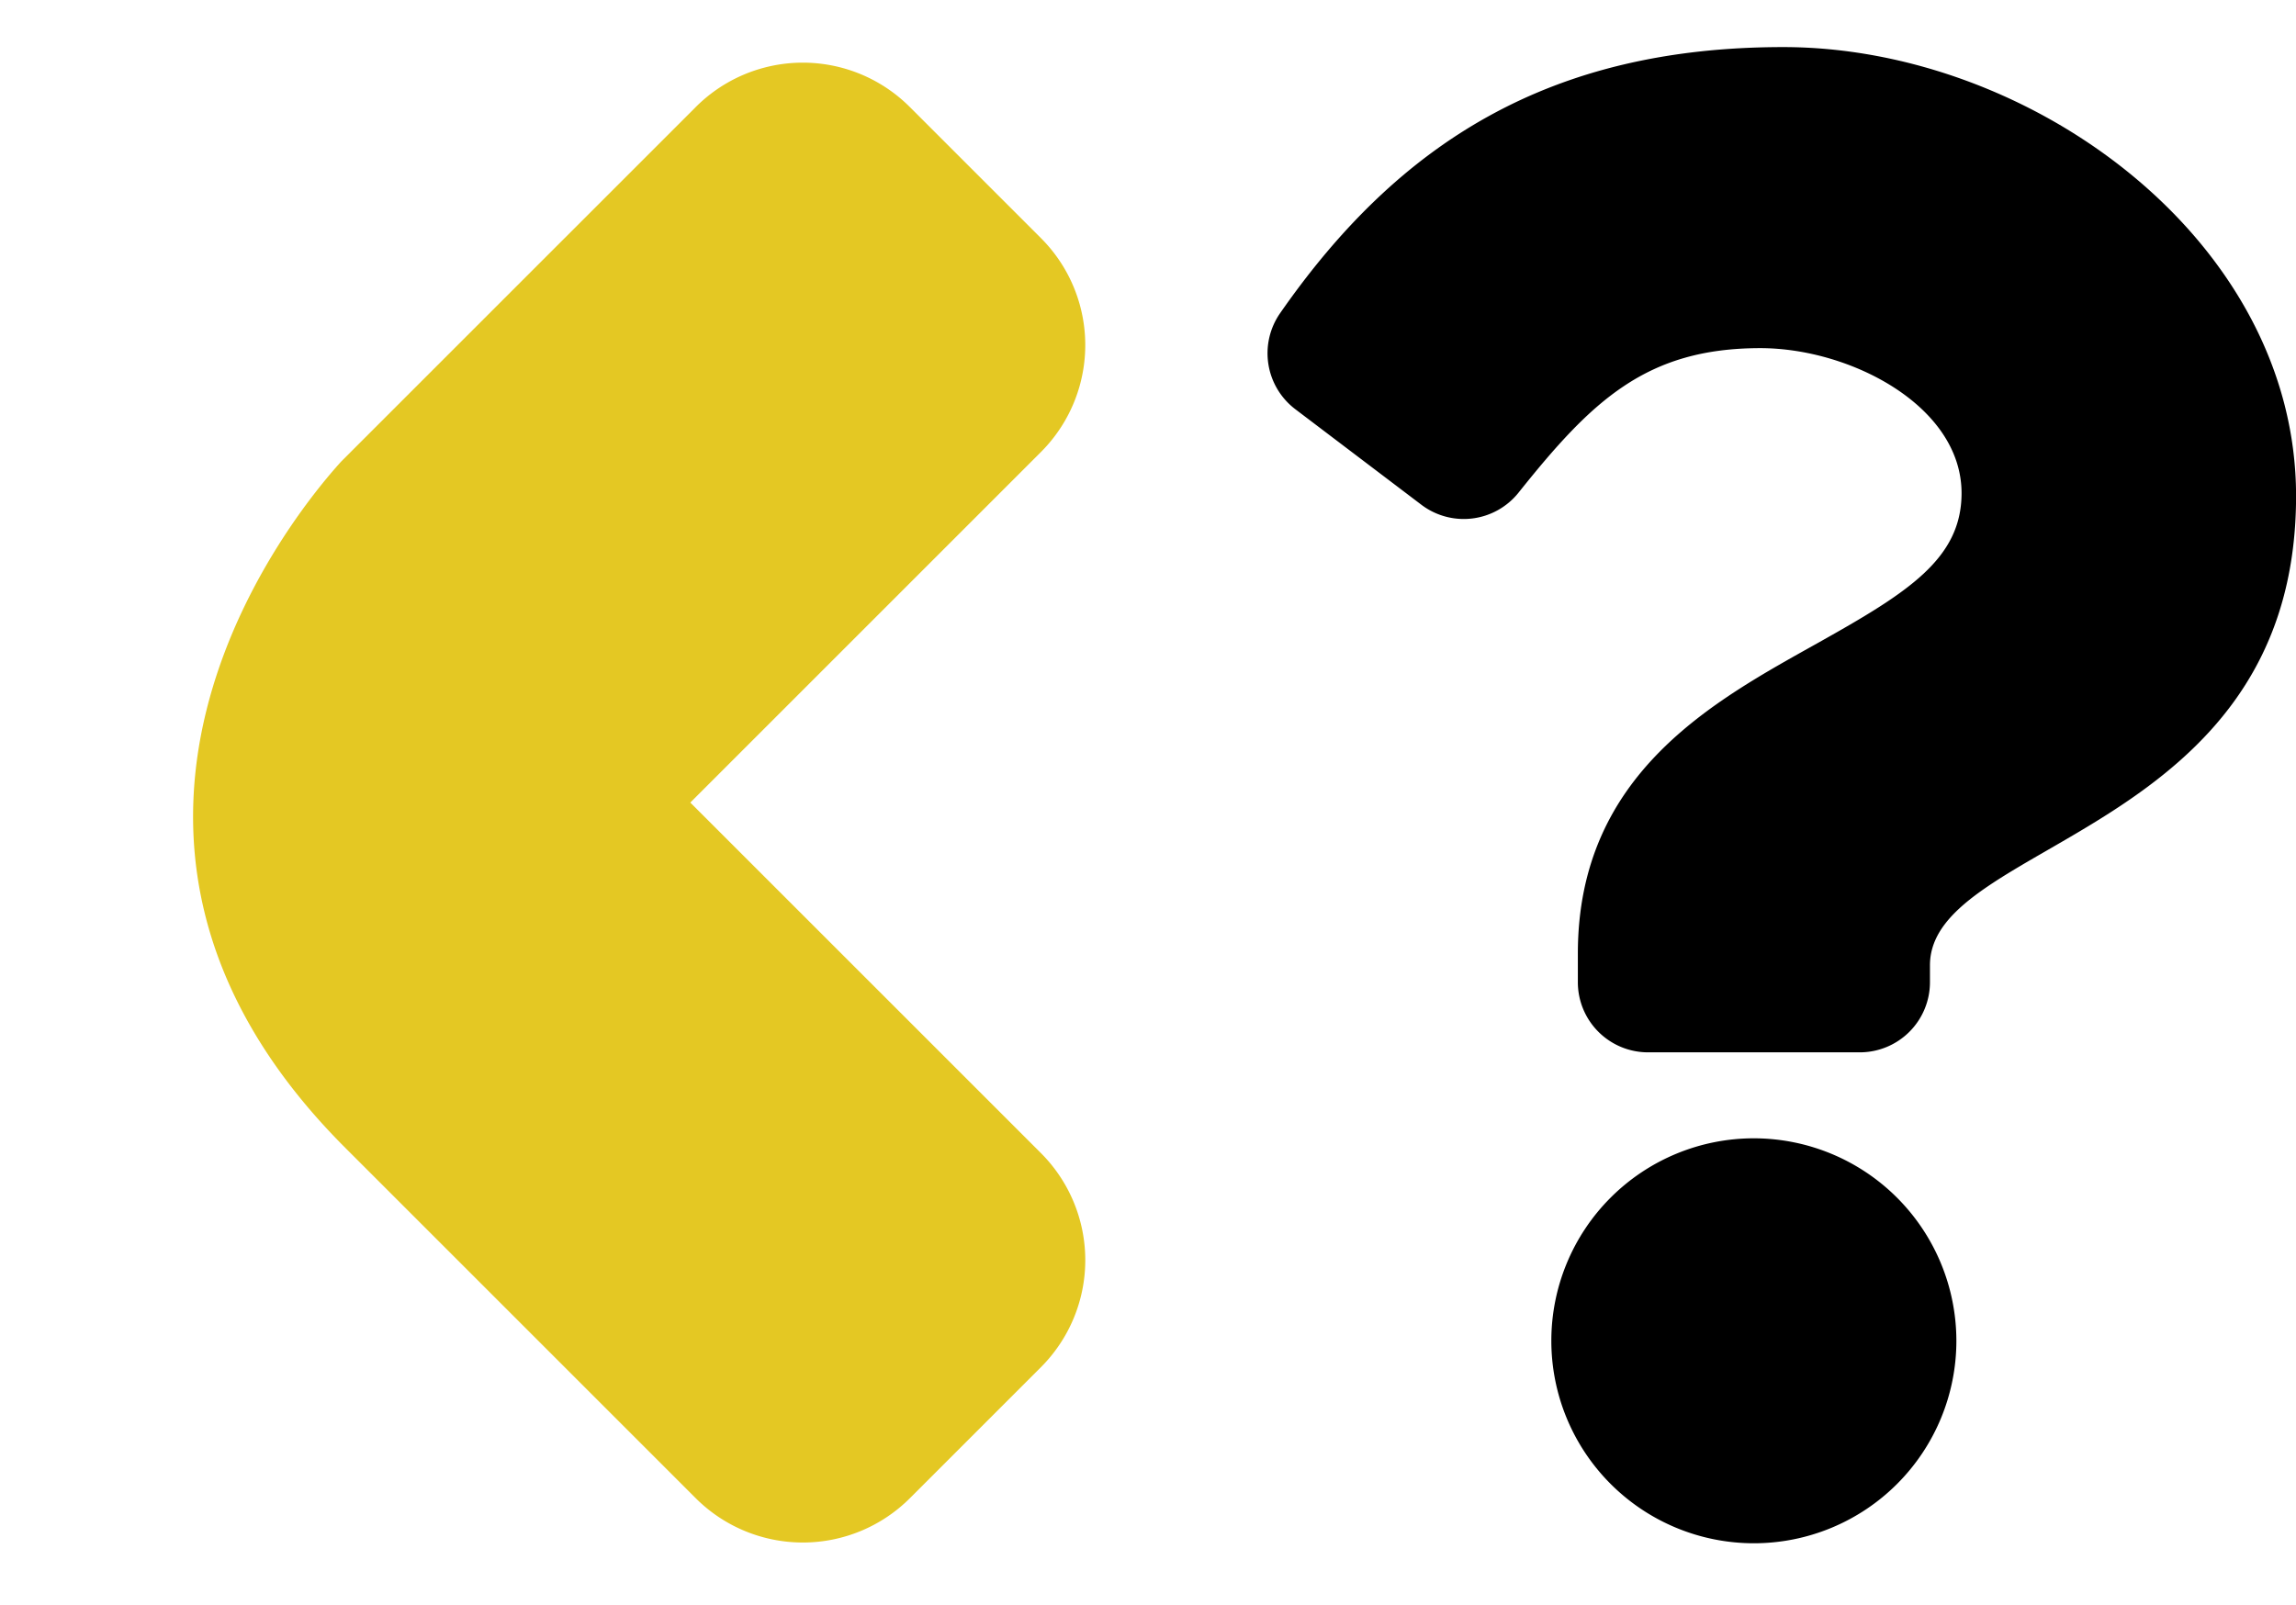 <svg xmlns="http://www.w3.org/2000/svg" width="97.499" height="68.182" viewBox="0 0 97.499 68.182"><g transform="translate(-711 -2548)"><path d="M20.73,20.726H41.786A6.423,6.423,0,0,0,48.211,14.3V6.426A6.423,6.423,0,0,0,41.786,0H20.624c-.03,0-.071,0-.116,0C18.267.1,0,1.437,0,20.73V41.786a6.433,6.433,0,0,0,6.425,6.426H14.3a6.43,6.43,0,0,0,6.43-6.43Z" transform="translate(711 2582.091) rotate(-45)" fill="#e4c823"/><path d="M23.7,0C13.789,0,7.373,4.059,2.336,11.3a2.982,2.982,0,0,0,.643,4.08l5.354,4.059a2.979,2.979,0,0,0,4.127-.515c3.109-3.895,5.415-6.137,10.271-6.137,3.818,0,8.541,2.457,8.541,6.16,0,2.8-2.311,4.236-6.08,6.35-4.4,2.465-10.214,5.532-10.214,13.206v1.215a2.979,2.979,0,0,0,2.979,2.979h8.994a2.979,2.979,0,0,0,2.979-2.979V39c0-5.319,15.547-5.541,15.547-19.935C45.474,8.223,34.23,0,23.7,0ZM22.452,46.349a8.6,8.6,0,1,0,8.6,8.6A8.607,8.607,0,0,0,22.452,46.349Z" transform="translate(763.025 2550)"/></g></svg>